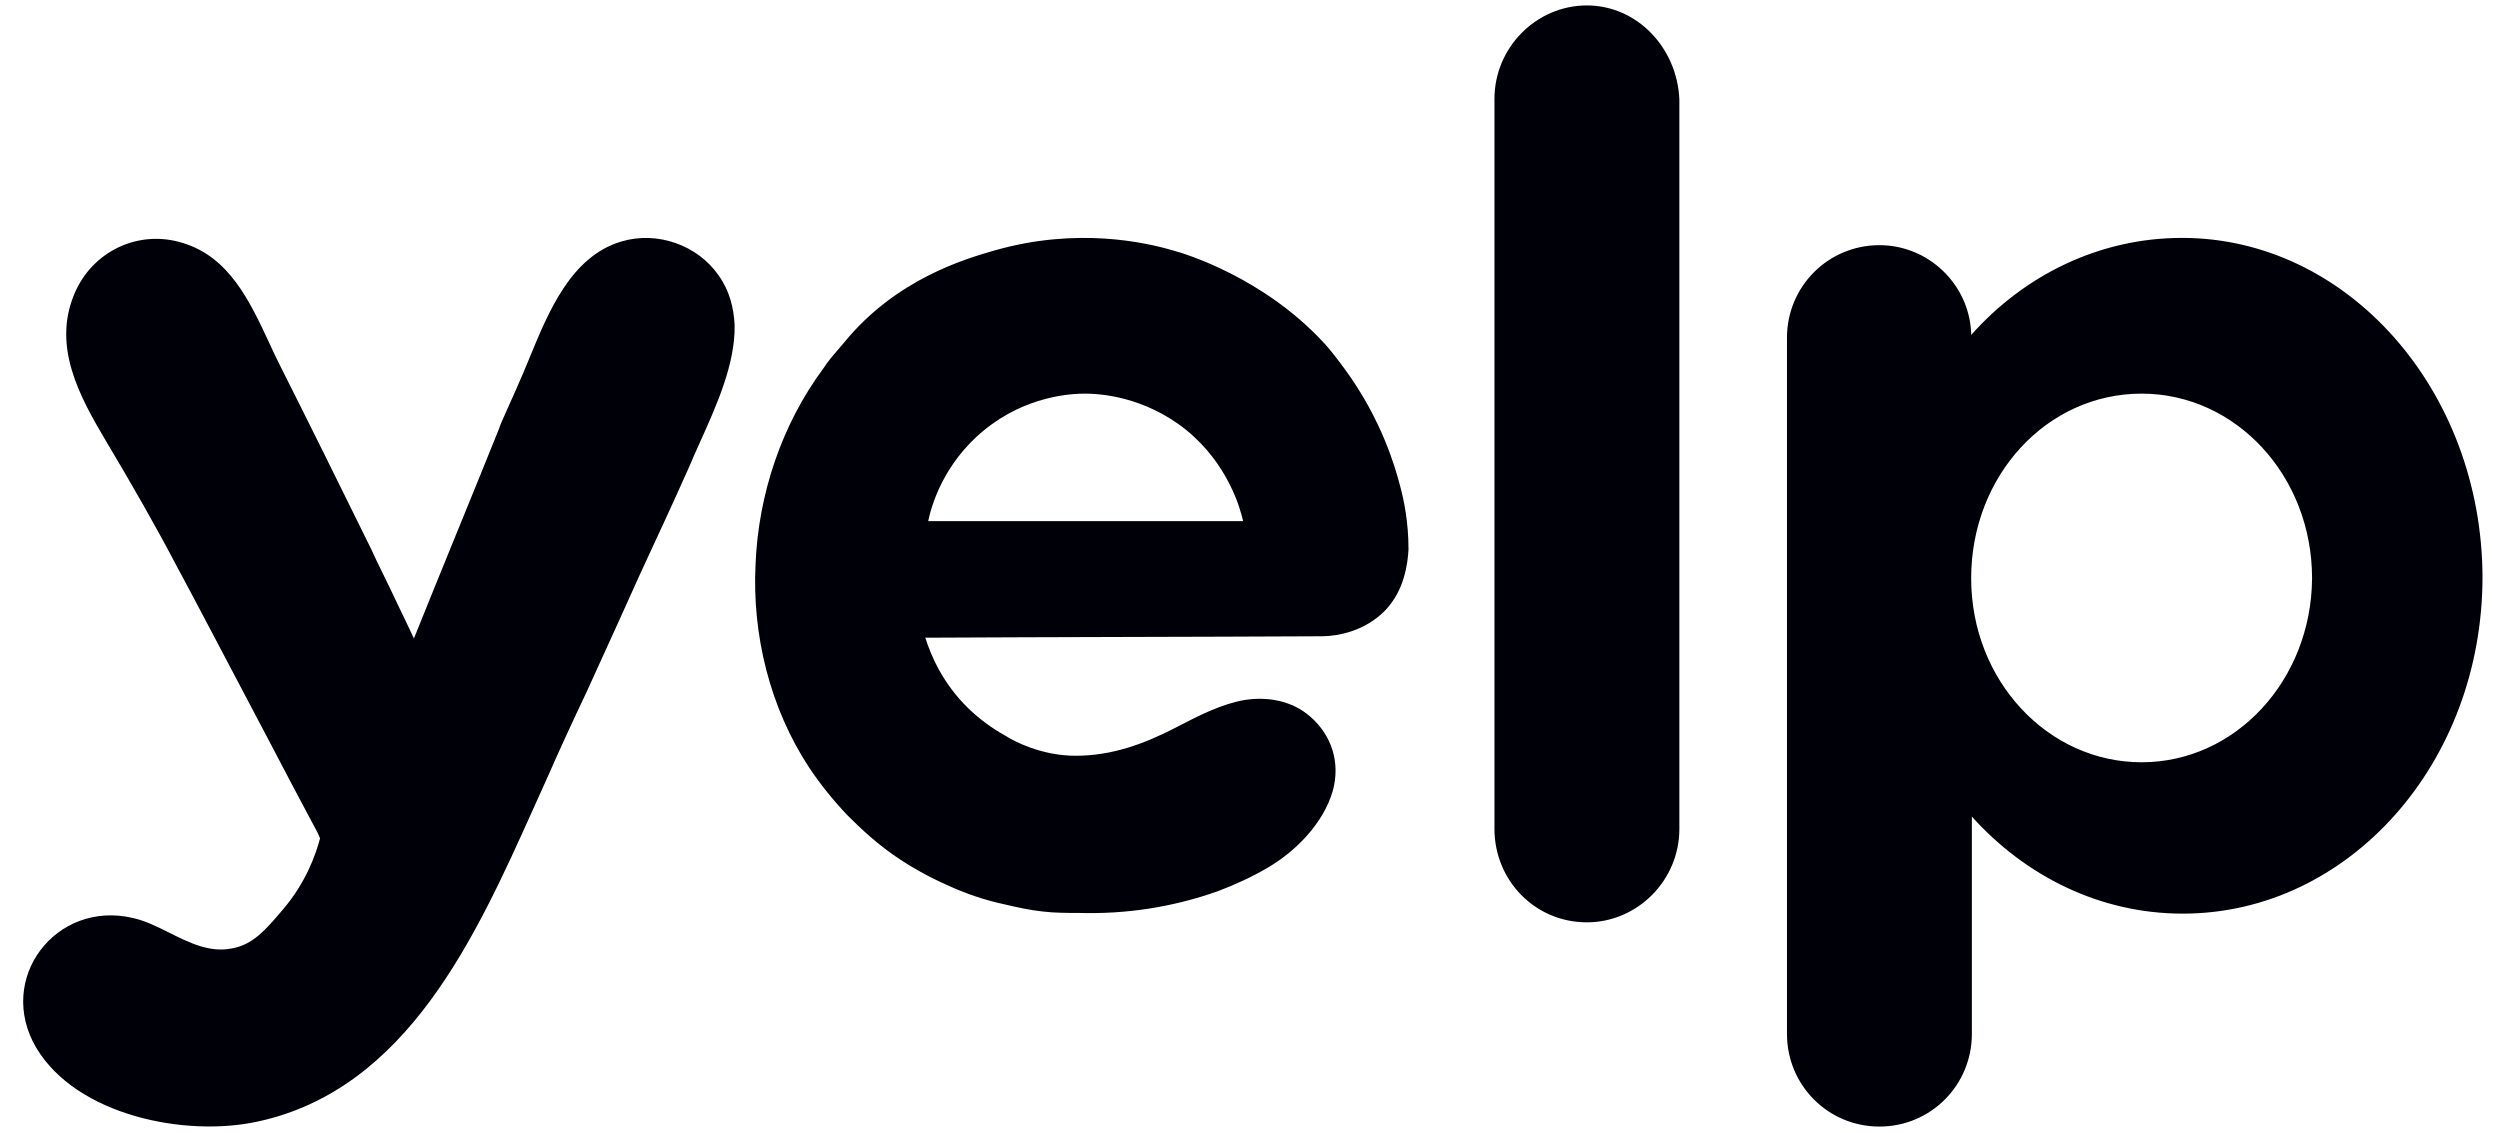 <svg width="75" height="34" viewBox="0 0 75 34" fill="none" xmlns="http://www.w3.org/2000/svg">
<path fill-rule="evenodd" clip-rule="evenodd" d="M44.834 2.966C44.834 1.423 46.091 0.163 47.607 0.163C49.102 0.163 50.316 1.423 50.381 2.987V24.867C50.381 26.41 49.124 27.67 47.607 27.67C46.047 27.67 44.834 26.41 44.834 24.867V2.966ZM42.255 16.48C42.233 16.915 42.125 17.719 41.562 18.305C40.955 18.935 40.132 19.088 39.655 19.088C37.672 19.098 35.69 19.104 33.707 19.109C31.724 19.115 29.742 19.12 27.759 19.131C27.932 19.674 28.279 20.5 29.059 21.26C29.536 21.717 29.991 21.977 30.186 22.086C30.424 22.238 31.247 22.673 32.266 22.673C33.349 22.673 34.303 22.325 35.234 21.847L35.312 21.807C35.96 21.471 36.628 21.125 37.336 21C38.03 20.891 38.766 21.021 39.308 21.499C39.958 22.064 40.218 22.89 39.98 23.737C39.698 24.693 38.896 25.519 38.051 26.019C37.575 26.301 37.055 26.54 36.535 26.736C35.863 26.975 35.169 27.149 34.476 27.257C33.783 27.366 33.068 27.409 32.352 27.388C32.006 27.388 31.638 27.388 31.269 27.344C30.879 27.301 30.489 27.214 30.121 27.127C29.514 26.997 28.951 26.801 28.387 26.54C27.846 26.301 27.304 25.997 26.805 25.649C26.307 25.302 25.852 24.889 25.419 24.454C25.007 24.02 24.617 23.542 24.27 23.02C23.1 21.239 22.558 19.044 22.667 16.915C22.754 14.829 23.447 12.743 24.704 11.048C24.84 10.836 24.997 10.655 25.146 10.484C25.21 10.411 25.273 10.338 25.332 10.266C26.884 8.369 28.958 7.768 29.813 7.52L29.861 7.507C32.309 6.811 34.346 7.268 35.169 7.507C35.581 7.615 37.9 8.332 39.698 10.266C39.785 10.353 40.023 10.635 40.326 11.048C41.466 12.6 41.859 14.045 41.992 14.535L41.995 14.546C42.125 15.024 42.255 15.676 42.255 16.48ZM29.536 12.895C28.279 13.916 27.932 15.22 27.846 15.633H37.293C37.206 15.242 36.838 13.916 35.581 12.895C34.303 11.874 32.959 11.809 32.548 11.809C32.136 11.809 30.793 11.874 29.536 12.895ZM65.462 7.137C62.991 7.137 60.738 8.245 59.135 10.049V9.984C59.069 8.528 57.856 7.355 56.383 7.355C54.844 7.355 53.609 8.593 53.609 10.136V31.016C53.609 32.559 54.844 33.797 56.383 33.797C57.921 33.797 59.156 32.559 59.156 31.016V30.212V24.498C60.76 26.28 62.991 27.409 65.483 27.409C70.445 27.409 74.475 22.912 74.475 17.306C74.454 11.7 70.424 7.137 65.462 7.137ZM64.248 22.868C61.431 22.868 59.135 20.413 59.135 17.349C59.135 14.264 61.41 11.809 64.248 11.809C67.065 11.809 69.362 14.264 69.362 17.349C69.34 20.413 67.065 22.868 64.248 22.868ZM18.507 18.762L17.597 20.761C17.185 21.63 16.773 22.521 16.383 23.411C16.259 23.685 16.133 23.964 16.006 24.247C14.274 28.1 12.219 32.674 7.738 33.645C5.571 34.123 2.299 33.471 1.085 31.429C-0.128 29.365 1.67 26.996 3.989 27.54C4.355 27.621 4.714 27.8 5.077 27.981C5.681 28.283 6.294 28.588 6.958 28.452C7.586 28.344 7.976 27.887 8.474 27.301C9.168 26.497 9.471 25.649 9.601 25.15C9.59 25.128 9.579 25.101 9.569 25.073C9.558 25.046 9.547 25.019 9.536 24.997C8.972 23.945 8.479 23.004 8.068 22.218C7.8 21.706 7.566 21.26 7.369 20.891C6.966 20.126 6.661 19.548 6.424 19.098C5.732 17.785 5.617 17.568 5.311 17.002C4.639 15.72 3.924 14.481 3.187 13.243C2.386 11.896 1.562 10.396 2.234 8.81C2.776 7.528 4.162 6.876 5.484 7.289C6.879 7.713 7.496 9.04 8.074 10.281C8.178 10.505 8.281 10.727 8.388 10.94C9.319 12.787 10.229 14.633 11.139 16.48C11.22 16.664 11.342 16.914 11.491 17.218C11.624 17.49 11.778 17.805 11.941 18.153C12.027 18.334 12.108 18.503 12.182 18.655C12.276 18.85 12.357 19.018 12.418 19.153C12.841 18.099 13.268 17.051 13.696 16.002C14.124 14.954 14.552 13.905 14.975 12.852C14.986 12.793 15.087 12.568 15.239 12.229C15.368 11.943 15.533 11.575 15.711 11.157C15.772 11.014 15.833 10.866 15.895 10.714C16.458 9.344 17.134 7.696 18.637 7.246C19.72 6.92 20.933 7.355 21.562 8.267C21.887 8.723 22.017 9.245 22.039 9.766C22.056 10.919 21.499 12.157 21.021 13.219C20.904 13.477 20.793 13.726 20.695 13.96C20.691 13.969 20.672 14.011 20.638 14.088C20.506 14.384 20.145 15.193 19.525 16.524C19.301 17.001 19.086 17.478 18.869 17.961C18.75 18.226 18.63 18.492 18.507 18.762Z" fill="#000008"/>
</svg>
